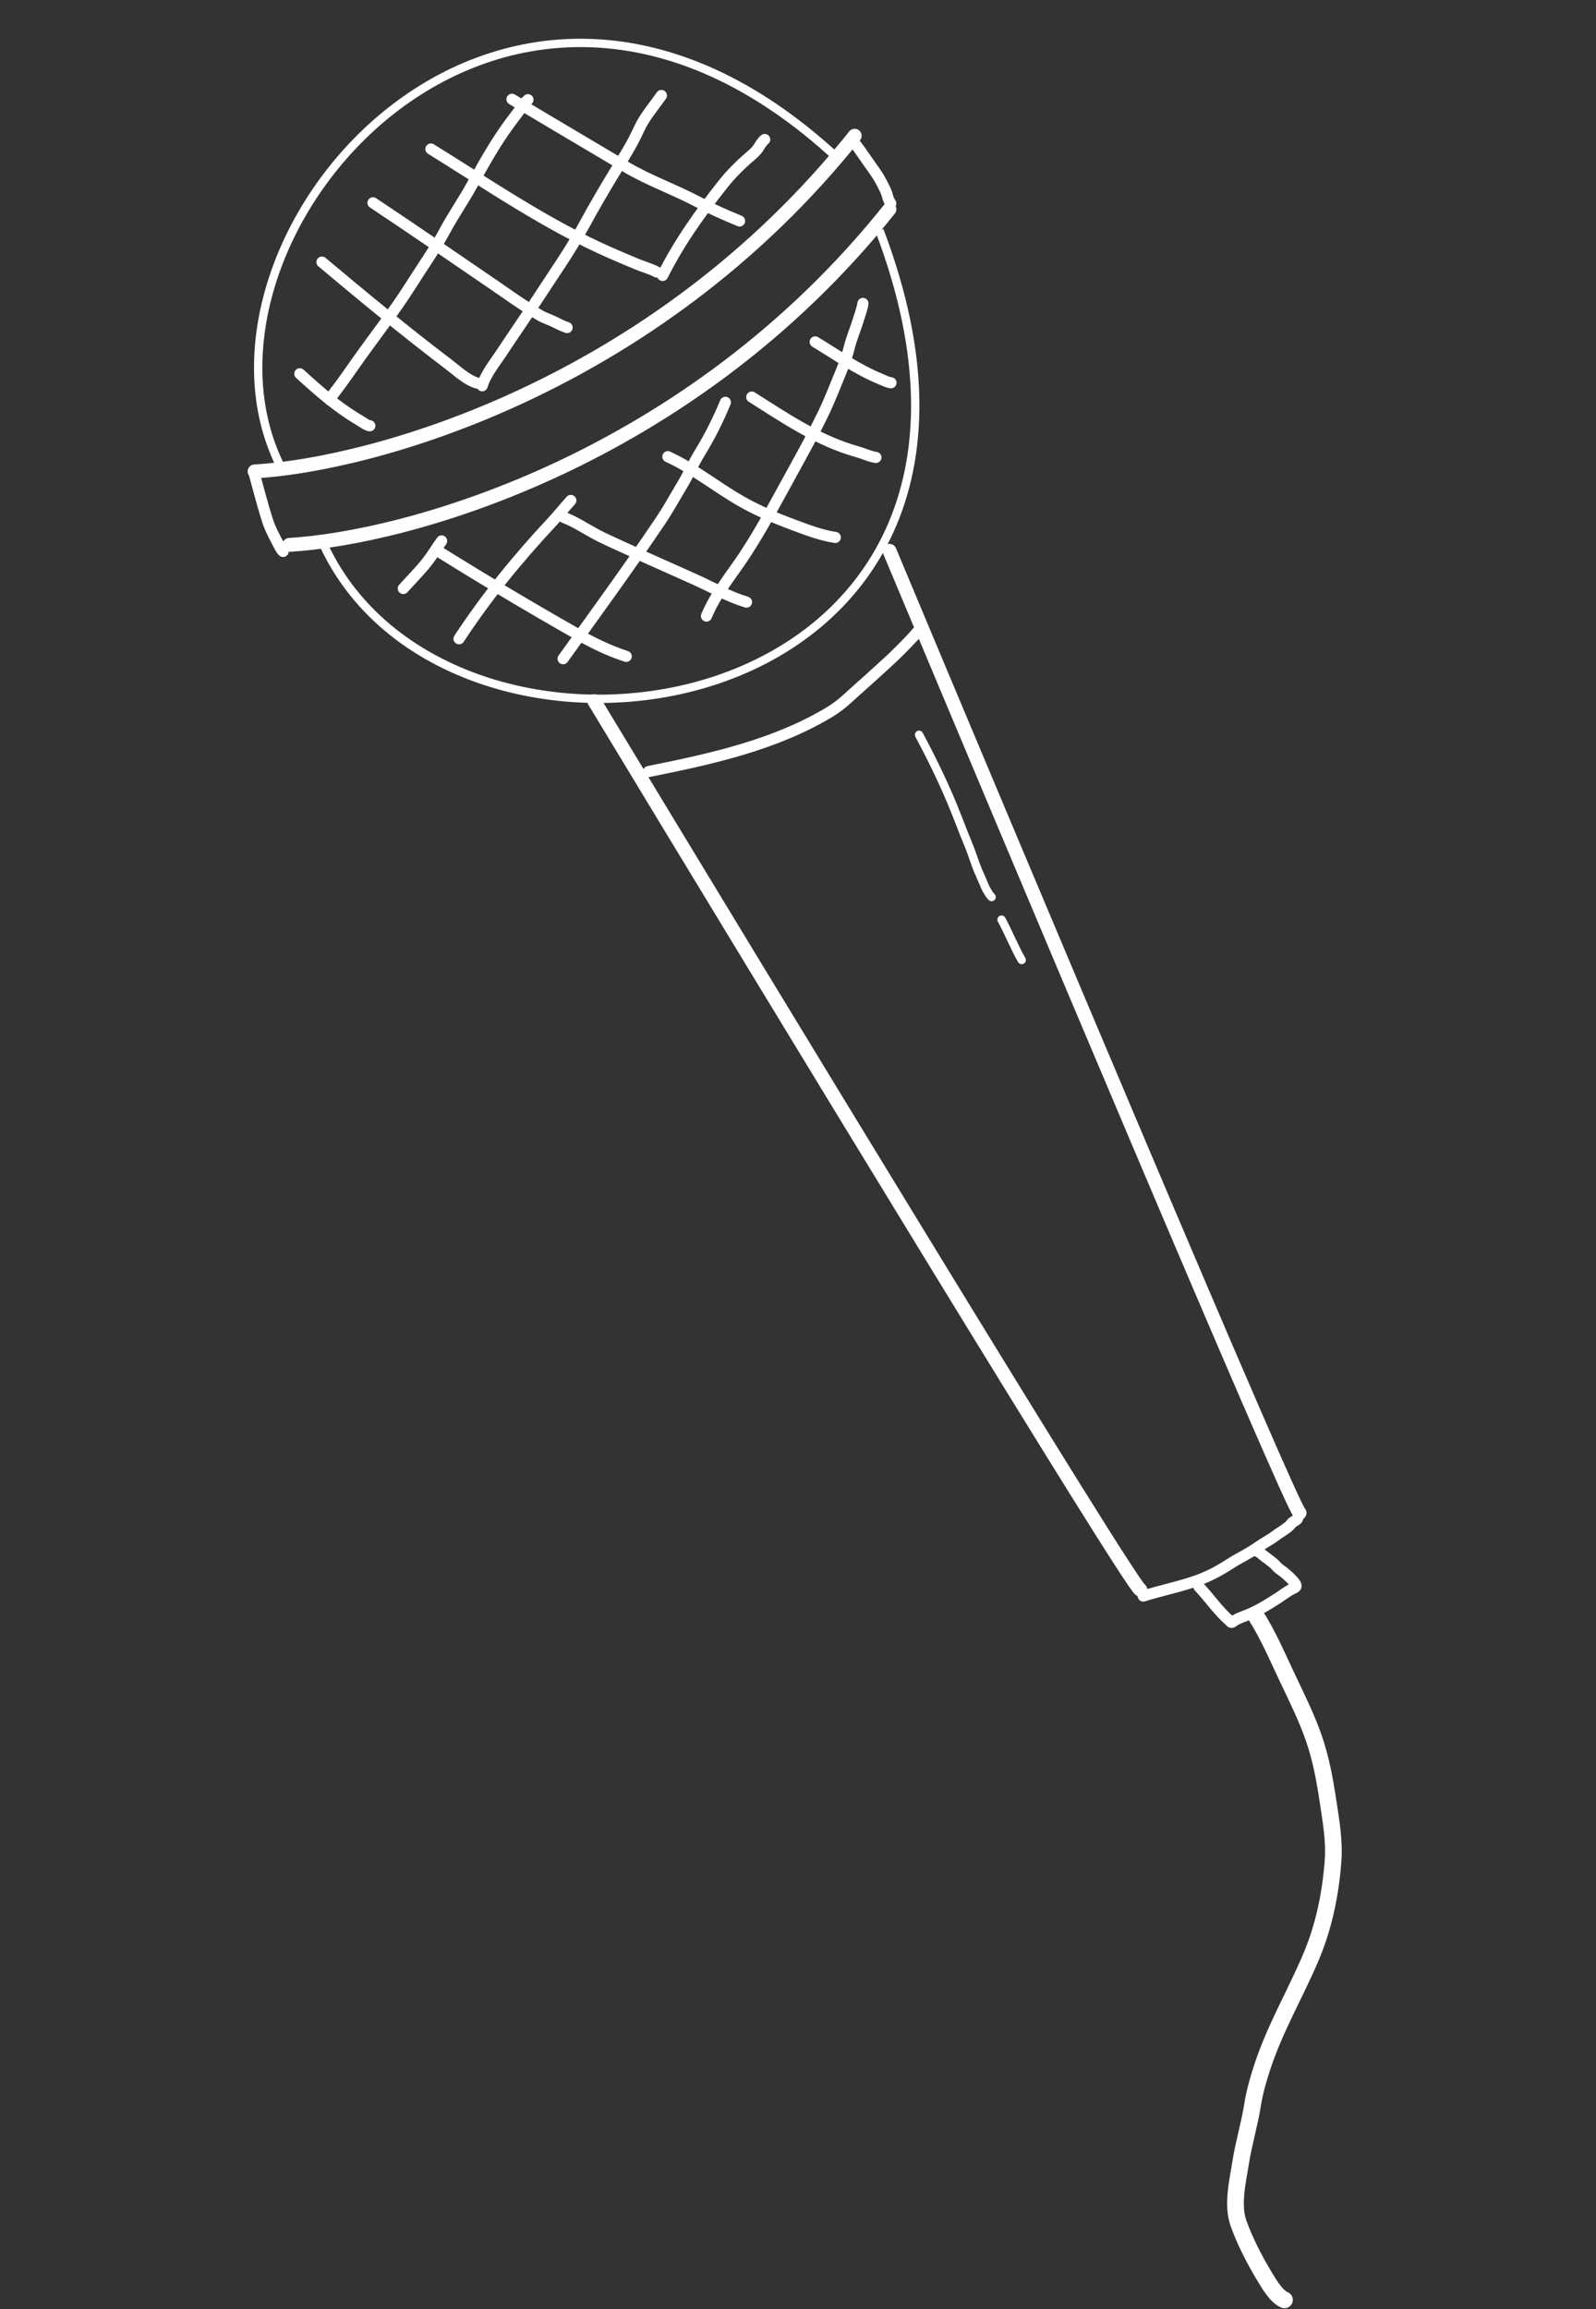 <?xml version="1.0" encoding="UTF-8"?> <svg xmlns="http://www.w3.org/2000/svg" width="574" height="830" viewBox="0 0 574 830" fill="none"><rect x="0" y="0" width="574" height="830" fill="#333333" stroke="none"/> <path d="M100.853 167.548C60.359 86.29 180.793 -55.065 301.282 56.908" stroke="#FEFEFE" stroke-width="3"></path> <path d="M115.25 193.229C158.935 296.414 384.868 263.197 316.311 82.854" stroke="#FEFEFE" stroke-width="3"></path> <path d="M91.566 169.463C133.302 167.07 234.895 139.586 307.383 48.796" stroke="#FEFEFE" stroke-width="5" stroke-linecap="round"></path> <path d="M104.074 195.858C145.81 193.465 247.402 165.981 319.891 75.191" stroke="#FEFEFE" stroke-width="5" stroke-linecap="round"></path> <path d="M306.645 50.485C308.684 53.067 310.52 55.757 312.388 58.461C313.86 60.593 315.505 62.699 316.72 64.992C317.646 66.738 318.787 68.761 319.242 70.714C319.377 71.297 319.678 71.801 319.881 72.367C319.966 72.604 320.173 72.775 320.218 73.029C320.271 73.322 320.213 73.51 320.352 73.075" stroke="white" stroke-width="4" stroke-linecap="round"></path> <path d="M91.551 170.673C92.907 175.668 94.223 180.68 95.739 185.63C96.125 186.888 96.516 188.148 97.033 189.359C97.879 191.337 98.84 193.257 99.876 195.141C100.439 196.164 100.934 197.439 101.816 198.234" stroke="white" stroke-width="4" stroke-linecap="round"></path> <path d="M107.825 134.359C114.689 140.621 121.473 146.539 129.508 151.229C130.561 151.844 131.781 152.87 133.011 153.05" stroke="white" stroke-width="4" stroke-linecap="round"></path> <path d="M115.783 94.216C130.724 106.743 145.791 119.191 161.337 130.969C164.499 133.363 167.646 136.452 171.494 137.688" stroke="white" stroke-width="4" stroke-linecap="round"></path> <path d="M134.138 72.903C148.554 82.467 162.781 92.299 177.076 102.042C182.759 105.914 188.284 109.964 194.246 113.404C195.852 114.331 197.658 114.858 199.322 115.686C200.827 116.435 202.354 117.236 203.956 117.75" stroke="white" stroke-width="4" stroke-linecap="round"></path> <path d="M154.971 53.57C176.064 66.633 196.772 80.901 219.556 90.906C222.799 92.33 226.056 93.712 229.334 95.056C231.604 95.988 234.047 96.624 236.191 97.779" stroke="white" stroke-width="4" stroke-linecap="round"></path> <path d="M184.131 35.687C197.748 43.765 211.343 51.886 224.98 59.929C233.621 65.026 241.813 67.773 250.703 72.422C255.677 75.024 260.804 77.299 265.984 79.431" stroke="white" stroke-width="4" stroke-linecap="round"></path> <path d="M118.674 143.796C118.951 142.855 119.581 142.061 120.168 141.297C123.022 137.582 125.676 133.748 128.374 129.921C134.821 120.773 141.788 111.992 147.761 102.516C151.857 96.02 156.369 89.716 160.001 82.949C163.014 77.335 166.666 72.117 169.74 66.529C173.952 58.874 178.241 51.18 183.455 44.153C185.122 41.906 186.943 39.638 188.46 37.295C188.854 36.687 189.52 36.352 189.879 35.837" stroke="white" stroke-width="4" stroke-linecap="round"></path> <path d="M173.429 138.664C174.68 134.48 177.911 130.547 180.27 126.973C184.422 120.68 188.749 114.502 192.845 108.173C198.654 99.199 204.914 90.43 210.017 81.02C213.738 74.159 217.685 67.419 221.767 60.766C224.586 56.173 227.521 51.51 229.729 46.586C231.73 42.125 235.168 38.205 237.872 34.329" stroke="white" stroke-width="4" stroke-linecap="round"></path> <path d="M238.318 99.014C244.249 87.169 251.803 76.597 259.993 66.239C262.743 62.761 266.006 59.485 269.369 56.586C270.697 55.442 271.929 54.456 272.861 52.969C273.427 52.066 274.215 50.754 275.017 50.157" stroke="white" stroke-width="4" stroke-linecap="round"></path> <path d="M145.038 211.547C148.557 207.648 152.476 203.853 155.427 199.478C156.122 198.447 156.78 197.389 157.484 196.364C157.92 195.729 158.443 195.112 158.826 194.452" stroke="white" stroke-width="4" stroke-linecap="round"></path> <path d="M165.09 229.618C174.835 214.751 186.211 200.795 198.354 187.817C200.757 185.248 202.949 182.494 205.297 179.888" stroke="white" stroke-width="4" stroke-linecap="round"></path> <path d="M202.522 236.776C214.338 220.309 226.298 203.958 237.605 187.137C240.351 183.052 242.696 178.753 245.228 174.538C247.594 170.598 249.471 166.386 251.865 162.472C255.357 156.763 258.361 150.748 260.885 144.615" stroke="white" stroke-width="4" stroke-linecap="round"></path> <path d="M254.083 221.455C257.4 213.395 263.255 206.5 267.996 199.264C274.362 189.549 279.728 179.201 285.347 169.045C288.963 162.509 292.542 155.914 295.829 149.207C298.408 143.944 300.421 138.54 302.672 133.143C303.809 130.418 304.721 127.789 305.427 124.931C306.281 121.474 307.725 118.235 308.738 114.837C309.297 112.962 310.074 111.01 310.357 109.083" stroke="white" stroke-width="4" stroke-linecap="round"></path> <path d="M293.18 122.906C300.757 127.499 308.314 132.81 316.55 136.2C317.86 136.739 319.022 137.387 320.439 137.595" stroke="white" stroke-width="4" stroke-linecap="round"></path> <path d="M270.37 142.737C281.789 149.955 292.635 157.364 305.573 161.56C307.623 162.225 309.641 162.74 311.658 163.508C312.738 163.92 313.879 164.263 315.022 164.43" stroke="white" stroke-width="4" stroke-linecap="round"></path> <path d="M240.195 164.162C249.56 168.475 257.543 175.022 266.443 180.122C272.553 183.624 279.065 186.346 285.657 188.78C290.456 190.552 295.335 192.443 300.411 193.187" stroke="white" stroke-width="4" stroke-linecap="round"></path> <path d="M202.828 186.02C206.654 187.46 210.086 189.756 213.665 191.7C217.615 193.847 221.732 195.591 225.808 197.474C234.049 201.28 242.383 204.88 250.646 208.639C256.495 211.3 262.286 214.603 268.484 216.435" stroke="white" stroke-width="4" stroke-linecap="round"></path> <path d="M158.759 198.873C174.935 208.937 191.333 218.712 207.92 228.094C213.424 231.206 219.211 234.013 225.222 235.943" stroke="white" stroke-width="4" stroke-linecap="round"></path> <path d="M213.742 252.044C277.673 357.75 406.45 569.624 410.109 571.47" stroke="#FEFEFE" stroke-width="5" stroke-linecap="round"></path> <path d="M319.909 198.006C367.846 312.495 464.451 541.946 467.377 543.836" stroke="#FEFEFE" stroke-width="5" stroke-linecap="round"></path> <path d="M233.26 277.339C255.659 272.848 278.814 267.794 298.582 255.835C302.828 253.266 306.026 249.883 309.728 246.651C312.685 244.07 315.53 241.402 318.446 238.783C322.031 235.563 325.344 232.184 328.645 228.669C329.175 228.105 329.986 226.828 330.735 226.582" stroke="white" stroke-width="4" stroke-linecap="round"></path> <path d="M411.171 573.722C417.445 571.748 423.912 570.469 430.132 568.303C434.44 566.802 438.441 564.702 442.248 562.219C445.529 560.079 449.145 558.47 452.334 556.188C454.484 554.65 456.872 553.484 458.972 551.876C460.682 550.568 463.19 549.382 464.5 547.594C465.018 546.887 466.307 546.602 466.671 545.879" stroke="white" stroke-width="4" stroke-linecap="round"></path> <path d="M431.176 570.353C434.952 574.34 438.143 579.099 442.267 582.66C442.57 582.921 442.817 583.432 443.244 583.085C444.364 582.173 446.094 581.474 447.437 580.978C451.818 579.36 455.602 577.034 459.517 574.517C461.229 573.415 462.841 572.115 464.665 571.206C465.935 570.573 466.693 570.438 465.631 569.01C464.705 567.767 463.465 566.678 462.306 565.655C461.539 564.978 460.65 564.449 459.87 563.785C459.079 563.112 458.464 562.261 457.632 561.639C456.566 560.842 455.543 559.997 454.464 559.222C453.762 558.717 453.361 558.13 452.522 557.831" stroke="white" stroke-width="4" stroke-linecap="round"></path> <path d="M451.45 580.422C456.07 587.673 459.305 595.316 462.974 603.059C466.359 610.202 469.924 617.337 472.521 624.821C475.101 632.257 476.469 639.836 477.64 647.59C478.679 654.463 479.953 661.757 479.443 668.734C478.555 680.897 476.079 692.835 471.271 704.017C465.659 717.07 458.579 729.143 454.07 742.74C452.551 747.324 451.228 751.936 450.471 756.708C449.366 763.667 447.294 770.403 446.205 777.343C445.135 784.164 443.038 792.63 445.47 799.323C447.936 806.114 451.306 812.568 455.049 818.743C456.606 821.311 459.099 825.55 461.955 826.726" stroke="white" stroke-width="6" stroke-linecap="round"></path> <path d="M330.534 264.139C334.827 272.146 338.796 280.263 342.312 288.646C344.426 293.684 346.272 298.824 348.386 303.862C349.638 306.847 350.487 309.971 351.75 312.945C352.606 314.96 353.521 316.944 354.356 318.966C354.673 319.734 355.125 320.279 355.494 320.982C355.711 321.395 356.287 322.131 356.638 322.448" stroke="white" stroke-width="3" stroke-linecap="round"></path> <path d="M360.202 330.579C362.797 335.331 364.759 340.395 367.451 345.092" stroke="white" stroke-width="3" stroke-linecap="round"></path> </svg> 